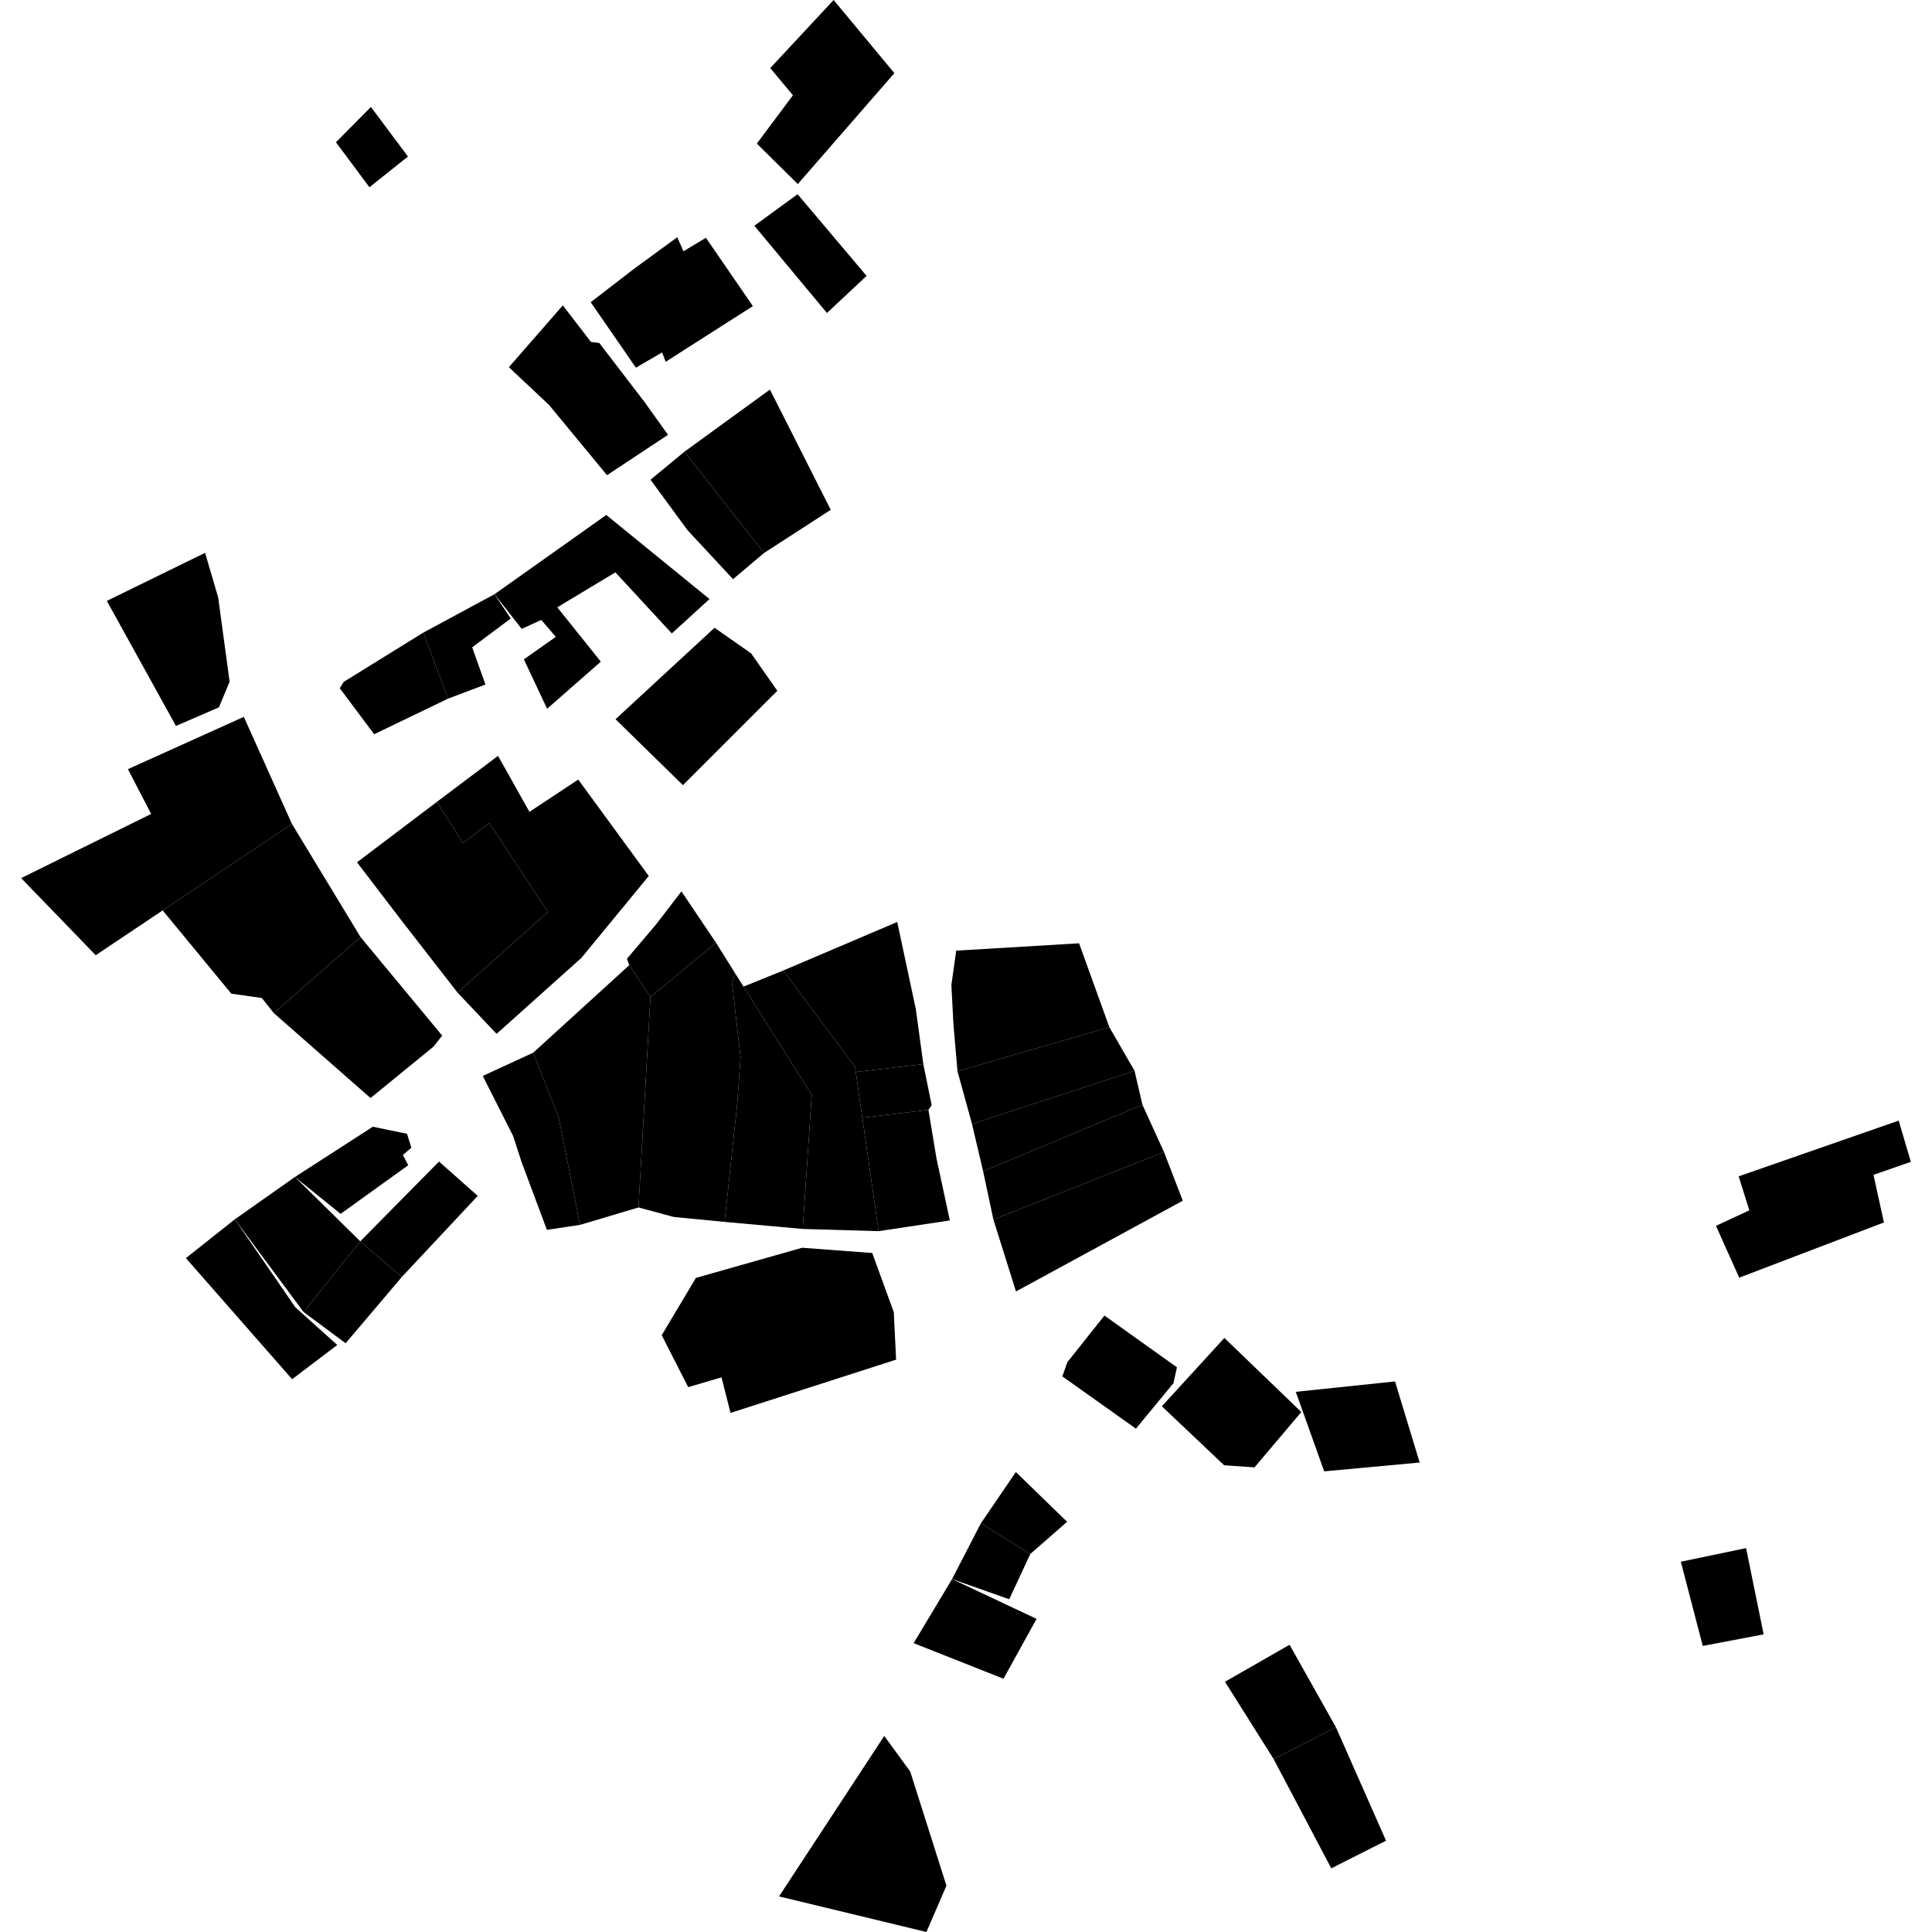 <?xml version="1.0" encoding="utf-8" standalone="no"?>
<!DOCTYPE svg PUBLIC "-//W3C//DTD SVG 1.1//EN"
  "http://www.w3.org/Graphics/SVG/1.1/DTD/svg11.dtd">
<!-- Created with matplotlib (https://matplotlib.org/) -->
<svg height="288pt" version="1.1" viewBox="0 0 288 288" width="288pt" xmlns="http://www.w3.org/2000/svg" xmlns:xlink="http://www.w3.org/1999/xlink">
 <defs>
  <style type="text/css">
*{stroke-linecap:butt;stroke-linejoin:round;}
  </style>
 </defs>
 <g id="figure_1">
  <g id="patch_1">
   <path d="M 0 288 
L 288 288 
L 288 0 
L 0 0 
z
" style="fill:none;opacity:0;"/>
  </g>
  <g id="axes_1">
   <g id="PatchCollection_1">
    <path clip-path="url(#p4ddd53c5d3)" d="M 98.642 199.041 
L 102.591 206.78 
L 107.552 205.319 
L 108.899 210.62 
L 133.581 202.68 
L 133.236 195.602 
L 130.025 186.785 
L 119.579 185.999 
L 103.734 190.498 
L 98.642 199.041 
"/>
    <path clip-path="url(#p4ddd53c5d3)" d="M 53.703 185.041 
L 65.441 173.151 
L 71.214 178.267 
L 59.885 190.371 
L 53.703 185.041 
"/>
    <path clip-path="url(#p4ddd53c5d3)" d="M 59.885 190.371 
L 51.521 200.236 
L 45.255 195.584 
L 53.703 185.041 
L 59.885 190.371 
"/>
    <path clip-path="url(#p4ddd53c5d3)" d="M 35.005 181.761 
L 27.712 187.547 
L 43.546 205.596 
L 50.279 200.492 
L 44.022 194.87 
L 35.005 181.761 
"/>
    <path clip-path="url(#p4ddd53c5d3)" d="M 35.005 181.761 
L 43.966 175.449 
L 53.703 185.041 
L 45.255 195.584 
L 35.005 181.761 
"/>
    <path clip-path="url(#p4ddd53c5d3)" d="M 50.773 180.948 
L 60.855 173.698 
L 60.058 172.167 
L 61.325 171.086 
L 60.673 169.012 
L 55.578 167.96 
L 43.966 175.449 
L 50.773 180.948 
"/>
    <path clip-path="url(#p4ddd53c5d3)" d="M 64.635 156.009 
L 55.235 163.684 
L 40.819 151.022 
L 53.748 139.688 
L 65.912 154.371 
L 64.635 156.009 
"/>
    <path clip-path="url(#p4ddd53c5d3)" d="M 36.347 106.86 
L 43.518 122.821 
L 24.252 135.712 
L 14.27 142.394 
L 3.151 130.897 
L 22.535 121.331 
L 19.069 114.657 
L 36.347 106.86 
"/>
    <path clip-path="url(#p4ddd53c5d3)" d="M 24.252 135.712 
L 34.484 148.128 
L 39.03 148.769 
L 40.819 151.022 
L 53.748 139.688 
L 43.518 122.821 
L 24.252 135.712 
"/>
    <path clip-path="url(#p4ddd53c5d3)" d="M 71.965 160.39 
L 79.483 156.925 
L 83.28 166.59 
L 86.475 182.587 
L 81.527 183.333 
L 77.74 173.196 
L 76.492 169.34 
L 71.965 160.39 
"/>
    <path clip-path="url(#p4ddd53c5d3)" d="M 86.475 182.587 
L 95.18 179.994 
L 96.968 148.623 
L 93.799 143.882 
L 79.483 156.925 
L 83.28 166.59 
L 86.475 182.587 
"/>
    <path clip-path="url(#p4ddd53c5d3)" d="M 95.18 179.994 
L 100.447 181.413 
L 108.014 182.147 
L 109.91 164.436 
L 110.394 157.615 
L 109.151 146.688 
L 109.541 145.021 
L 106.734 140.53 
L 96.968 148.623 
L 95.18 179.994 
"/>
    <path clip-path="url(#p4ddd53c5d3)" d="M 93.799 143.882 
L 93.458 142.918 
L 97.768 137.842 
L 101.582 132.878 
L 106.734 140.53 
L 96.968 148.623 
L 93.799 143.882 
"/>
    <path clip-path="url(#p4ddd53c5d3)" d="M 108.014 182.147 
L 119.666 183.198 
L 121.003 163.208 
L 110.84 147.071 
L 109.541 145.021 
L 109.151 146.688 
L 110.394 157.615 
L 109.91 164.436 
L 108.014 182.147 
"/>
    <path clip-path="url(#p4ddd53c5d3)" d="M 119.666 183.198 
L 130.973 183.527 
L 128.548 166.622 
L 127.57 159.799 
L 127.45 159.009 
L 116.769 144.669 
L 110.84 147.071 
L 121.003 163.208 
L 119.666 183.198 
"/>
    <path clip-path="url(#p4ddd53c5d3)" d="M 130.973 183.527 
L 141.589 181.928 
L 139.597 172.66 
L 138.402 165.445 
L 128.548 166.622 
L 130.973 183.527 
"/>
    <path clip-path="url(#p4ddd53c5d3)" d="M 138.402 165.445 
L 138.881 164.738 
L 137.639 158.626 
L 127.57 159.799 
L 128.548 166.622 
L 138.402 165.445 
"/>
    <path clip-path="url(#p4ddd53c5d3)" d="M 137.639 158.626 
L 136.525 150.454 
L 133.75 137.436 
L 116.769 144.669 
L 127.45 159.009 
L 127.57 159.799 
L 137.639 158.626 
"/>
    <path clip-path="url(#p4ddd53c5d3)" d="M 96.708 130.581 
L 86.678 142.781 
L 74.027 154.12 
L 68.201 147.96 
L 81.691 135.945 
L 72.945 122.708 
L 69.024 125.668 
L 65.127 119.532 
L 74.242 112.676 
L 78.924 121.023 
L 86.198 116.208 
L 96.708 130.581 
"/>
    <path clip-path="url(#p4ddd53c5d3)" d="M 65.127 119.532 
L 53.218 128.543 
L 59.832 137.192 
L 68.201 147.96 
L 81.691 135.945 
L 72.945 122.708 
L 69.024 125.668 
L 65.127 119.532 
"/>
    <path clip-path="url(#p4ddd53c5d3)" d="M 50.654 102.599 
L 55.776 109.449 
L 66.792 104.145 
L 63.106 94.301 
L 51.228 101.651 
L 50.654 102.599 
"/>
    <path clip-path="url(#p4ddd53c5d3)" d="M 26.23 108.214 
L 32.633 105.445 
L 34.228 101.617 
L 32.522 89.055 
L 30.572 82.409 
L 15.924 89.575 
L 26.23 108.214 
"/>
    <path clip-path="url(#p4ddd53c5d3)" d="M 101.802 117.041 
L 115.876 102.974 
L 111.969 97.395 
L 106.513 93.583 
L 91.756 107.212 
L 101.802 117.041 
"/>
    <path clip-path="url(#p4ddd53c5d3)" d="M 63.106 94.301 
L 73.717 88.576 
L 76.135 92.199 
L 70.386 96.497 
L 72.366 102.04 
L 66.792 104.145 
L 63.106 94.301 
"/>
    <path clip-path="url(#p4ddd53c5d3)" d="M 73.717 88.576 
L 90.378 76.765 
L 105.766 89.3 
L 100.146 94.424 
L 91.737 85.318 
L 83.074 90.532 
L 89.563 98.633 
L 81.557 105.654 
L 78.095 98.288 
L 82.858 94.931 
L 80.688 92.416 
L 77.766 93.746 
L 73.717 88.576 
"/>
    <path clip-path="url(#p4ddd53c5d3)" d="M 96.97 71.513 
L 102.026 67.336 
L 113.904 82.426 
L 109.275 86.332 
L 102.501 79.05 
L 96.97 71.513 
"/>
    <path clip-path="url(#p4ddd53c5d3)" d="M 102.026 67.336 
L 114.774 58.073 
L 123.837 75.998 
L 113.904 82.426 
L 102.026 67.336 
"/>
    <path clip-path="url(#p4ddd53c5d3)" d="M 88.055 45.051 
L 94.792 54.806 
L 98.701 52.537 
L 99.231 53.93 
L 112.23 45.63 
L 105.232 35.445 
L 101.885 37.458 
L 100.954 35.366 
L 94.507 40.076 
L 88.055 45.051 
"/>
    <path clip-path="url(#p4ddd53c5d3)" d="M 83.902 45.521 
L 75.856 54.737 
L 81.835 60.354 
L 90.487 70.836 
L 99.578 64.817 
L 96.08 59.925 
L 89.334 51.128 
L 88.09 50.971 
L 83.902 45.521 
"/>
    <path clip-path="url(#p4ddd53c5d3)" d="M 55.07 27.911 
L 60.815 23.335 
L 55.29 15.943 
L 50.08 21.209 
L 55.07 27.911 
"/>
    <path clip-path="url(#p4ddd53c5d3)" d="M 129.179 41.126 
L 123.273 46.658 
L 112.451 33.649 
L 118.898 28.952 
L 129.179 41.126 
"/>
    <path clip-path="url(#p4ddd53c5d3)" d="M 133.323 10.902 
L 118.926 27.437 
L 112.82 21.405 
L 118.2 14.202 
L 114.821 10.149 
L 124.266 0 
L 133.323 10.902 
"/>
    <path clip-path="url(#p4ddd53c5d3)" d="M 255.795 182.73 
L 259.26 190.459 
L 280.834 182.231 
L 279.278 175.131 
L 284.849 173.196 
L 283.033 167.049 
L 259.178 175.356 
L 260.772 180.419 
L 255.795 182.73 
"/>
    <path clip-path="url(#p4ddd53c5d3)" d="M 146.55 174.583 
L 144.894 167.554 
L 169.128 159.63 
L 170.3 164.685 
L 146.55 174.583 
"/>
    <path clip-path="url(#p4ddd53c5d3)" d="M 146.55 174.583 
L 148.086 181.804 
L 173.516 171.731 
L 170.3 164.685 
L 146.55 174.583 
"/>
    <path clip-path="url(#p4ddd53c5d3)" d="M 148.086 181.804 
L 151.45 192.516 
L 176.316 178.988 
L 173.516 171.731 
L 148.086 181.804 
"/>
    <path clip-path="url(#p4ddd53c5d3)" d="M 142.733 159.69 
L 144.894 167.554 
L 169.128 159.63 
L 165.372 153.12 
L 142.733 159.69 
"/>
    <path clip-path="url(#p4ddd53c5d3)" d="M 142.544 141.71 
L 141.821 146.84 
L 142.133 152.789 
L 142.733 159.69 
L 165.372 153.12 
L 160.856 140.616 
L 142.544 141.71 
"/>
    <path clip-path="url(#p4ddd53c5d3)" d="M 158.359 205.174 
L 159.115 203.053 
L 164.635 196.107 
L 175.447 203.826 
L 174.928 206.182 
L 169.331 212.969 
L 158.359 205.174 
"/>
    <path clip-path="url(#p4ddd53c5d3)" d="M 173.196 209.631 
L 182.481 218.426 
L 187.006 218.74 
L 193.985 210.487 
L 182.516 199.444 
L 173.196 209.631 
"/>
    <path clip-path="url(#p4ddd53c5d3)" d="M 193.161 207.475 
L 197.393 219.331 
L 211.627 218.016 
L 207.956 205.928 
L 193.161 207.475 
"/>
    <path clip-path="url(#p4ddd53c5d3)" d="M 250.56 232.803 
L 253.828 245.356 
L 262.903 243.631 
L 260.286 230.774 
L 250.56 232.803 
"/>
    <path clip-path="url(#p4ddd53c5d3)" d="M 151.431 219.432 
L 159.073 226.851 
L 153.584 231.65 
L 146.212 227.087 
L 151.431 219.432 
"/>
    <path clip-path="url(#p4ddd53c5d3)" d="M 146.212 227.087 
L 141.924 235.39 
L 150.445 238.397 
L 153.584 231.65 
L 146.212 227.087 
"/>
    <path clip-path="url(#p4ddd53c5d3)" d="M 141.924 235.39 
L 136.195 244.94 
L 149.59 250.245 
L 154.518 241.323 
L 141.924 235.39 
"/>
    <path clip-path="url(#p4ddd53c5d3)" d="M 131.814 258.773 
L 135.682 264.072 
L 141.083 281.092 
L 138.103 288 
L 116.131 282.695 
L 131.814 258.773 
"/>
    <path clip-path="url(#p4ddd53c5d3)" d="M 192.234 245.182 
L 199.149 257.488 
L 189.858 262.218 
L 182.605 250.694 
L 192.234 245.182 
"/>
    <path clip-path="url(#p4ddd53c5d3)" d="M 199.149 257.488 
L 206.616 274.389 
L 198.449 278.508 
L 189.858 262.218 
L 199.149 257.488 
"/>
   </g>
  </g>
 </g>
 <defs>
  <clipPath id="p4ddd53c5d3">
   <rect height="288" width="281.697" x="3.151" y="0"/>
  </clipPath>
 </defs>
</svg>

